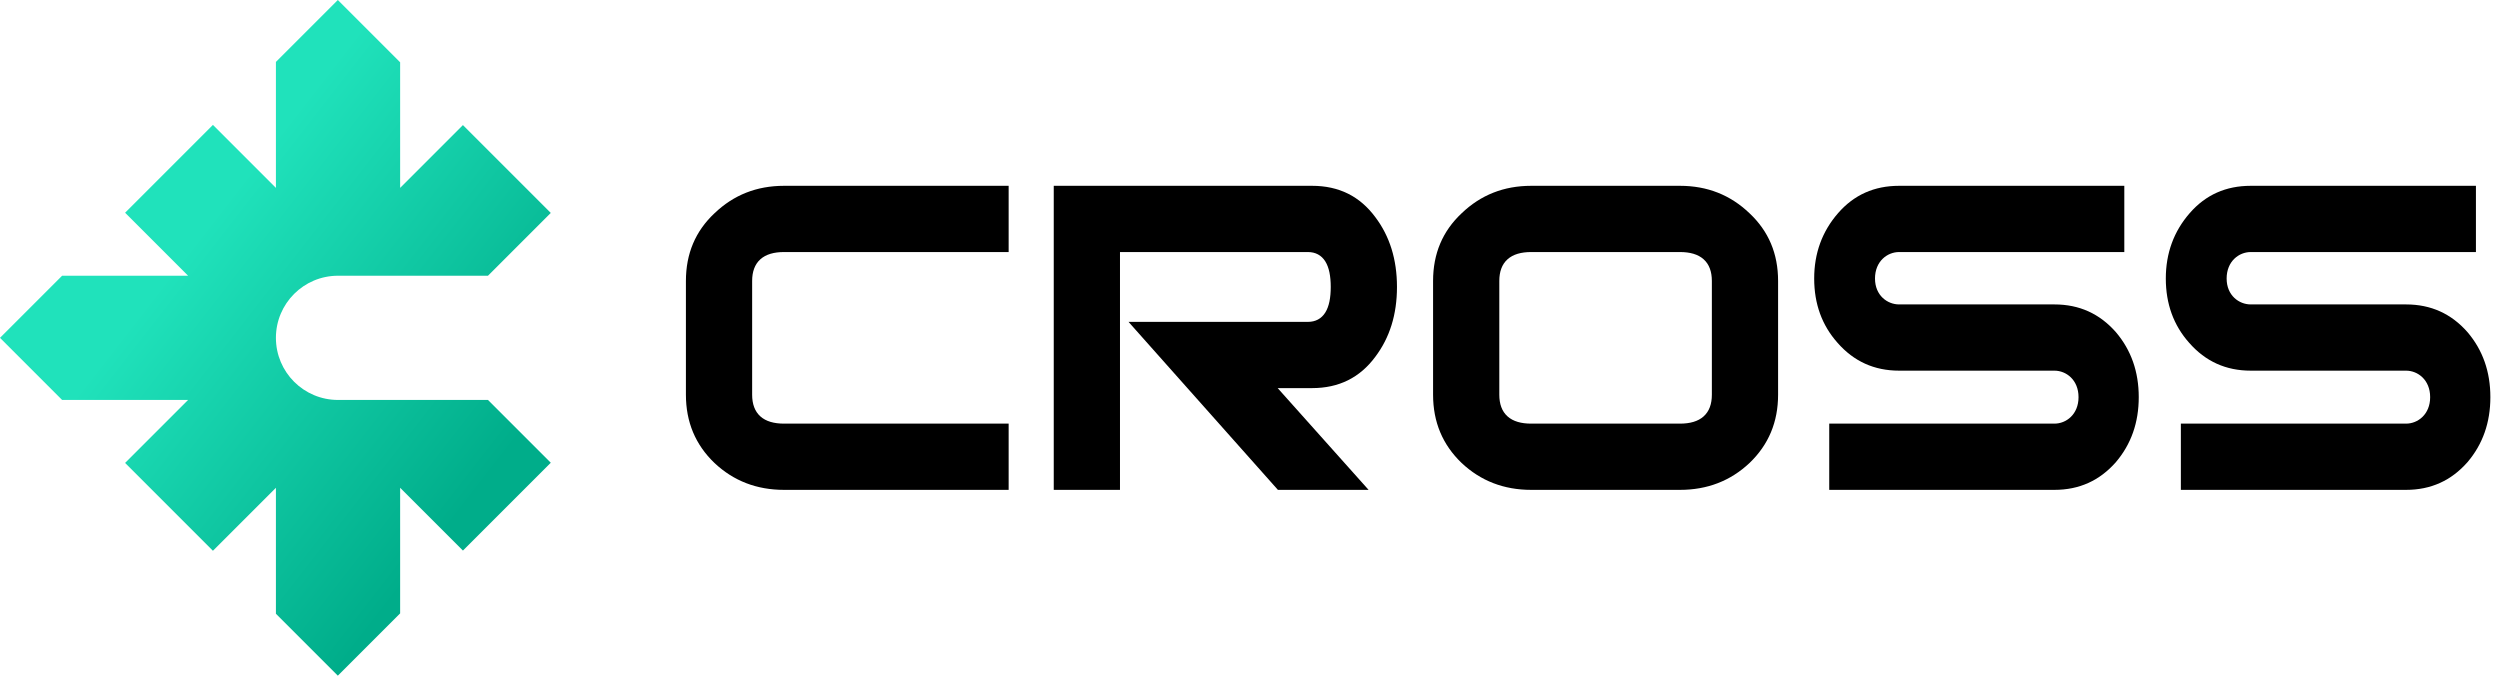 <svg width="148" height="40" viewBox="0 0 148 40" fill="none" xmlns="http://www.w3.org/2000/svg"><path fill-rule="evenodd" clip-rule="evenodd" d="M27.405 7.405L23.688 11.123V3.688L20 0L16.334 3.666V11.123L12.606 7.394L7.406 12.594L11.134 16.323H3.677L0 20L3.677 23.677H11.134L7.406 27.405L12.605 32.605L16.334 28.877V36.334L20 40L23.688 36.312V28.877L27.406 32.594L32.606 27.394L28.888 23.677H20.011C17.98 23.677 16.334 22.031 16.334 20C16.334 17.969 17.98 16.323 20.011 16.323H28.888L32.605 12.605L27.405 7.405Z" fill="url(#paint0_linear_9_265)"/><path fill-rule="evenodd" clip-rule="evenodd" d="M46.416 11H59.712V14.921H46.416C45.823 14.921 45.344 15.053 45.014 15.35C44.68 15.649 44.527 16.088 44.527 16.632V23.368C44.527 23.912 44.68 24.351 45.014 24.65C45.344 24.947 45.823 25.079 46.416 25.079H59.712V29H46.416C44.796 29 43.427 28.47 42.297 27.409C41.169 26.327 40.606 24.984 40.606 23.368V16.632C40.606 15.015 41.169 13.685 42.296 12.627L42.298 12.626C43.428 11.542 44.797 11 46.416 11Z" fill="black"/><path fill-rule="evenodd" clip-rule="evenodd" d="M75.638 22.976L81.02 29H75.652L66.809 19.055H77.426C77.875 19.055 78.228 18.87 78.459 18.499C78.681 18.142 78.78 17.631 78.78 16.988C78.78 16.346 78.681 15.834 78.459 15.477C78.228 15.107 77.875 14.921 77.426 14.921H66.303V29H62.382V11H77.675C79.26 11 80.501 11.616 81.417 12.853L81.418 12.854C82.271 13.983 82.701 15.358 82.701 16.988C82.701 18.619 82.271 19.993 81.418 21.122L81.417 21.124C80.501 22.36 79.26 22.976 77.675 22.976H75.638Z" fill="black"/><path fill-rule="evenodd" clip-rule="evenodd" d="M99.453 29C101.073 29 102.443 28.47 103.572 27.409C104.7 26.327 105.263 24.984 105.263 23.368V16.632C105.263 15.015 104.7 13.685 103.573 12.627L103.572 12.626C102.442 11.542 101.072 11 99.453 11H90.648C89.029 11 87.659 11.542 86.529 12.626L86.528 12.627C85.401 13.685 84.838 15.015 84.838 16.632V23.368C84.838 24.984 85.401 26.327 86.529 27.409C87.658 28.47 89.028 29 90.648 29H99.453ZM101.342 23.368V16.632C101.342 16.088 101.19 15.649 100.855 15.35C100.525 15.053 100.047 14.921 99.453 14.921H90.648C90.054 14.921 89.576 15.053 89.246 15.35C88.911 15.649 88.759 16.088 88.759 16.632V23.368C88.759 23.912 88.911 24.351 89.246 24.65C89.576 24.947 90.054 25.079 90.648 25.079H99.453C100.047 25.079 100.525 24.947 100.855 24.65C101.19 24.351 101.342 23.912 101.342 23.368Z" fill="black"/><path fill-rule="evenodd" clip-rule="evenodd" d="M112.426 11H125.759V14.921H112.426C111.737 14.921 111 15.46 111 16.489C111 17.499 111.742 18.022 112.426 18.022H121.624C123.093 18.022 124.303 18.57 125.267 19.671C126.164 20.729 126.614 22.005 126.614 23.511C126.614 25.016 126.164 26.293 125.267 27.351C124.303 28.452 123.093 29 121.624 29H108.291V25.079H121.624C122.312 25.079 123.049 24.54 123.049 23.511C123.049 22.482 122.312 21.943 121.624 21.943H112.426C110.956 21.943 109.746 21.394 108.781 20.293L108.781 20.292C107.861 19.258 107.4 17.994 107.4 16.489C107.4 14.986 107.873 13.697 108.817 12.614C109.757 11.537 110.955 11 112.426 11Z" fill="black"/><path fill-rule="evenodd" clip-rule="evenodd" d="M133.242 11H146.575V14.921H133.242C132.554 14.921 131.817 15.46 131.817 16.489C131.817 17.499 132.558 18.022 133.242 18.022H142.44C143.909 18.022 145.12 18.57 146.083 19.671C146.98 20.729 147.43 22.005 147.43 23.511C147.43 25.016 146.98 26.293 146.083 27.351C145.12 28.452 143.909 29 142.44 29H129.107V25.079H142.44C143.128 25.079 143.865 24.54 143.865 23.511C143.865 22.482 143.128 21.943 142.44 21.943H133.242C131.772 21.943 130.562 21.394 129.598 20.293L129.597 20.292C128.678 19.258 128.216 17.994 128.216 16.489C128.216 14.986 128.689 13.697 129.634 12.614C130.573 11.537 131.771 11 133.242 11Z" fill="black"/><defs><linearGradient id="paint0_linear_9_265" x1="0.032" y1="20" x2="22.029" y2="37.089" gradientUnits="userSpaceOnUse"><stop offset="0.2" stop-color="#20E2BB"/><stop offset="1" stop-color="#00AD8A"/></linearGradient></defs></svg>